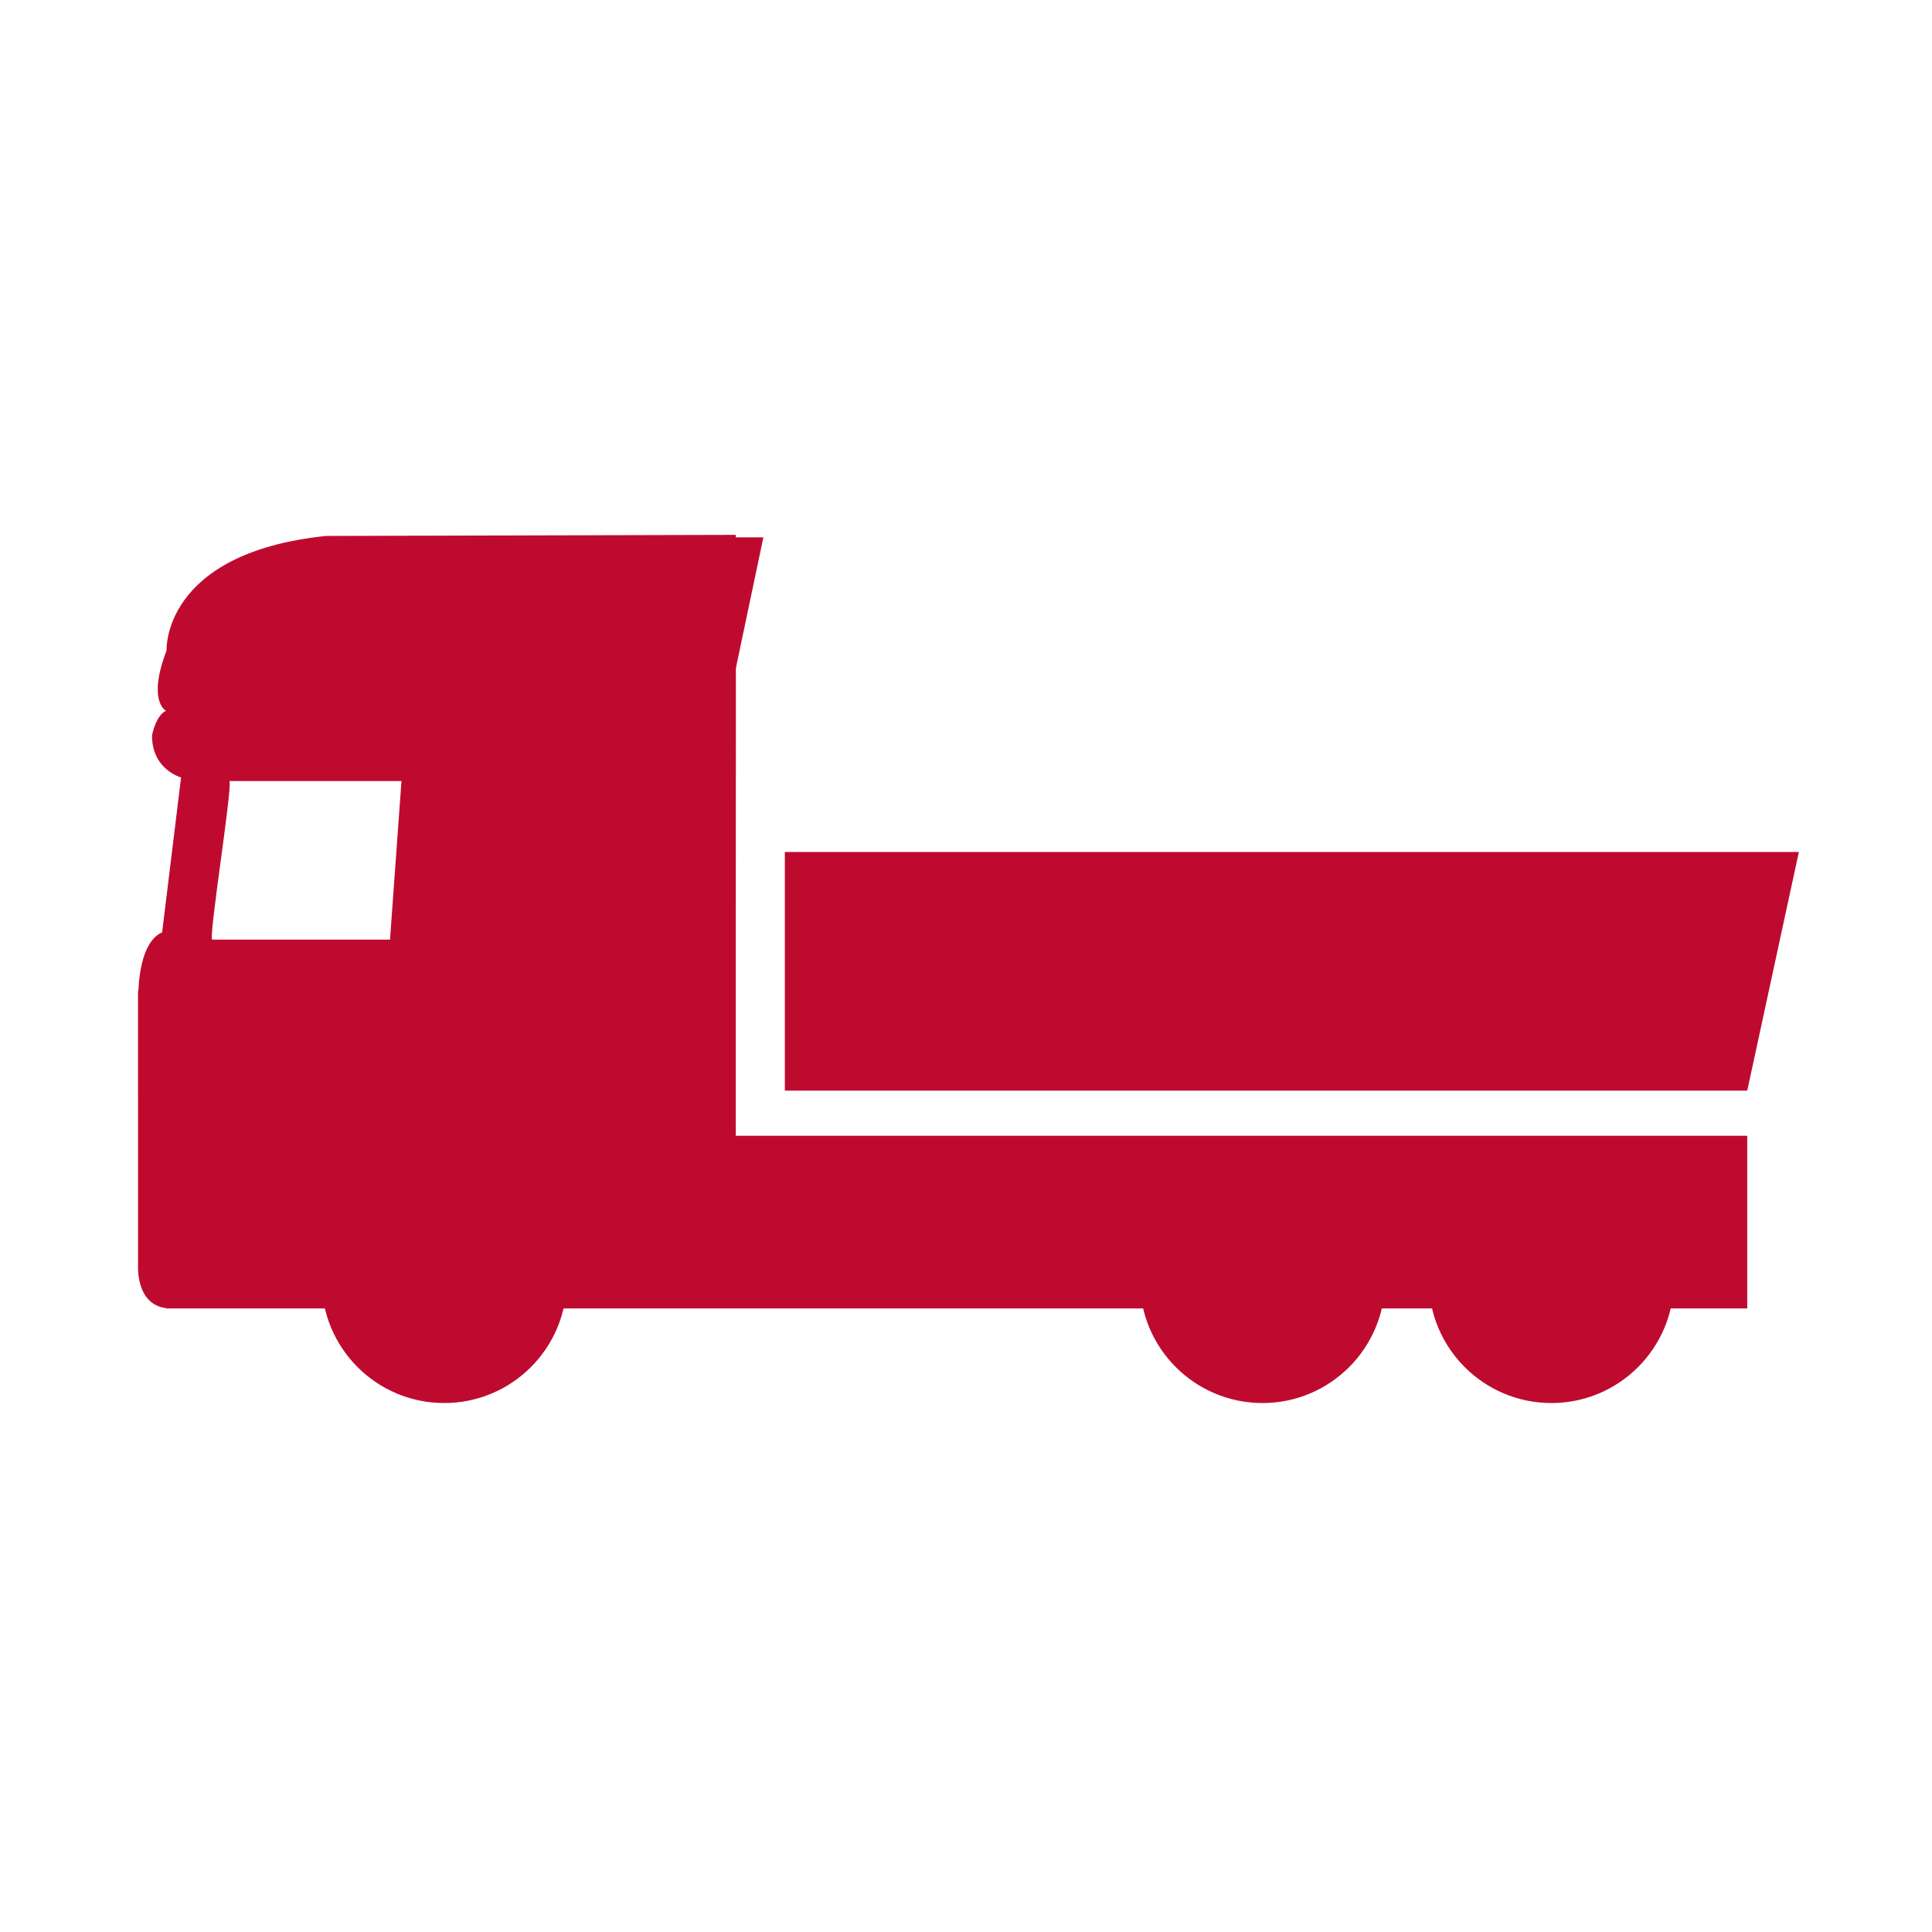 <?xml version="1.0" encoding="utf-8"?>
<!-- Generator: Adobe Illustrator 16.0.0, SVG Export Plug-In . SVG Version: 6.00 Build 0)  -->
<!DOCTYPE svg PUBLIC "-//W3C//DTD SVG 1.1//EN" "http://www.w3.org/Graphics/SVG/1.1/DTD/svg11.dtd">
<svg version="1.1" id="Layer_1" xmlns="http://www.w3.org/2000/svg" xmlns:xlink="http://www.w3.org/1999/xlink" x="0px" y="0px"
	 width="320px" height="320px" viewBox="0 0 320 320" enable-background="new 0 0 320 320" xml:space="preserve">
<g>
	<g>
		<g>
			<polygon fill="#BF0A30" points="289.399,180.64 129.996,180.64 129.996,141.114 297.949,141.114 			"/>
			<circle fill="#BF0A30" cx="73.577" cy="212.091" r="20.296"/>
			<circle fill="#BF0A30" cx="256.958" cy="212.091" r="20.296"/>
			<circle fill="#BF0A30" cx="209.105" cy="212.091" r="20.296"/>
		</g>
		<path fill="#BF0A30" d="M121.867,188.116v-35.607h-0.001c0.043-50.886,0.001-63.917,0.001-63.917l-67.902,0.178
			c-27.18,2.848-26.38,18.991-26.38,18.991c-3.234,8.428-0.088,9.971-0.088,9.971c-1.662,0.713-2.315,4.035-2.315,4.035
			c-0.059,5.698,4.807,7.003,4.807,7.003l-3.137,25.672c-1.179,0.458-3.586,2.3-3.939,9.697h-0.054l0.008,45.46
			c0,0-0.423,6.43,4.63,7.066v0.055h0.822c0.003,0,0.005,0,0.008,0h7.419h10.503l0,0h243.15v-28.604H121.867z M64.597,155.634
			c0,0-28.719,0.012-29.43,0c-0.713-0.012,3.318-24.847,2.844-26.271h28.485L64.597,155.634z"/>
	</g>
	<polyline fill="#BF0A30" points="118.671,125.925 126.44,89 119,89 	"/>
</g>
</svg>
